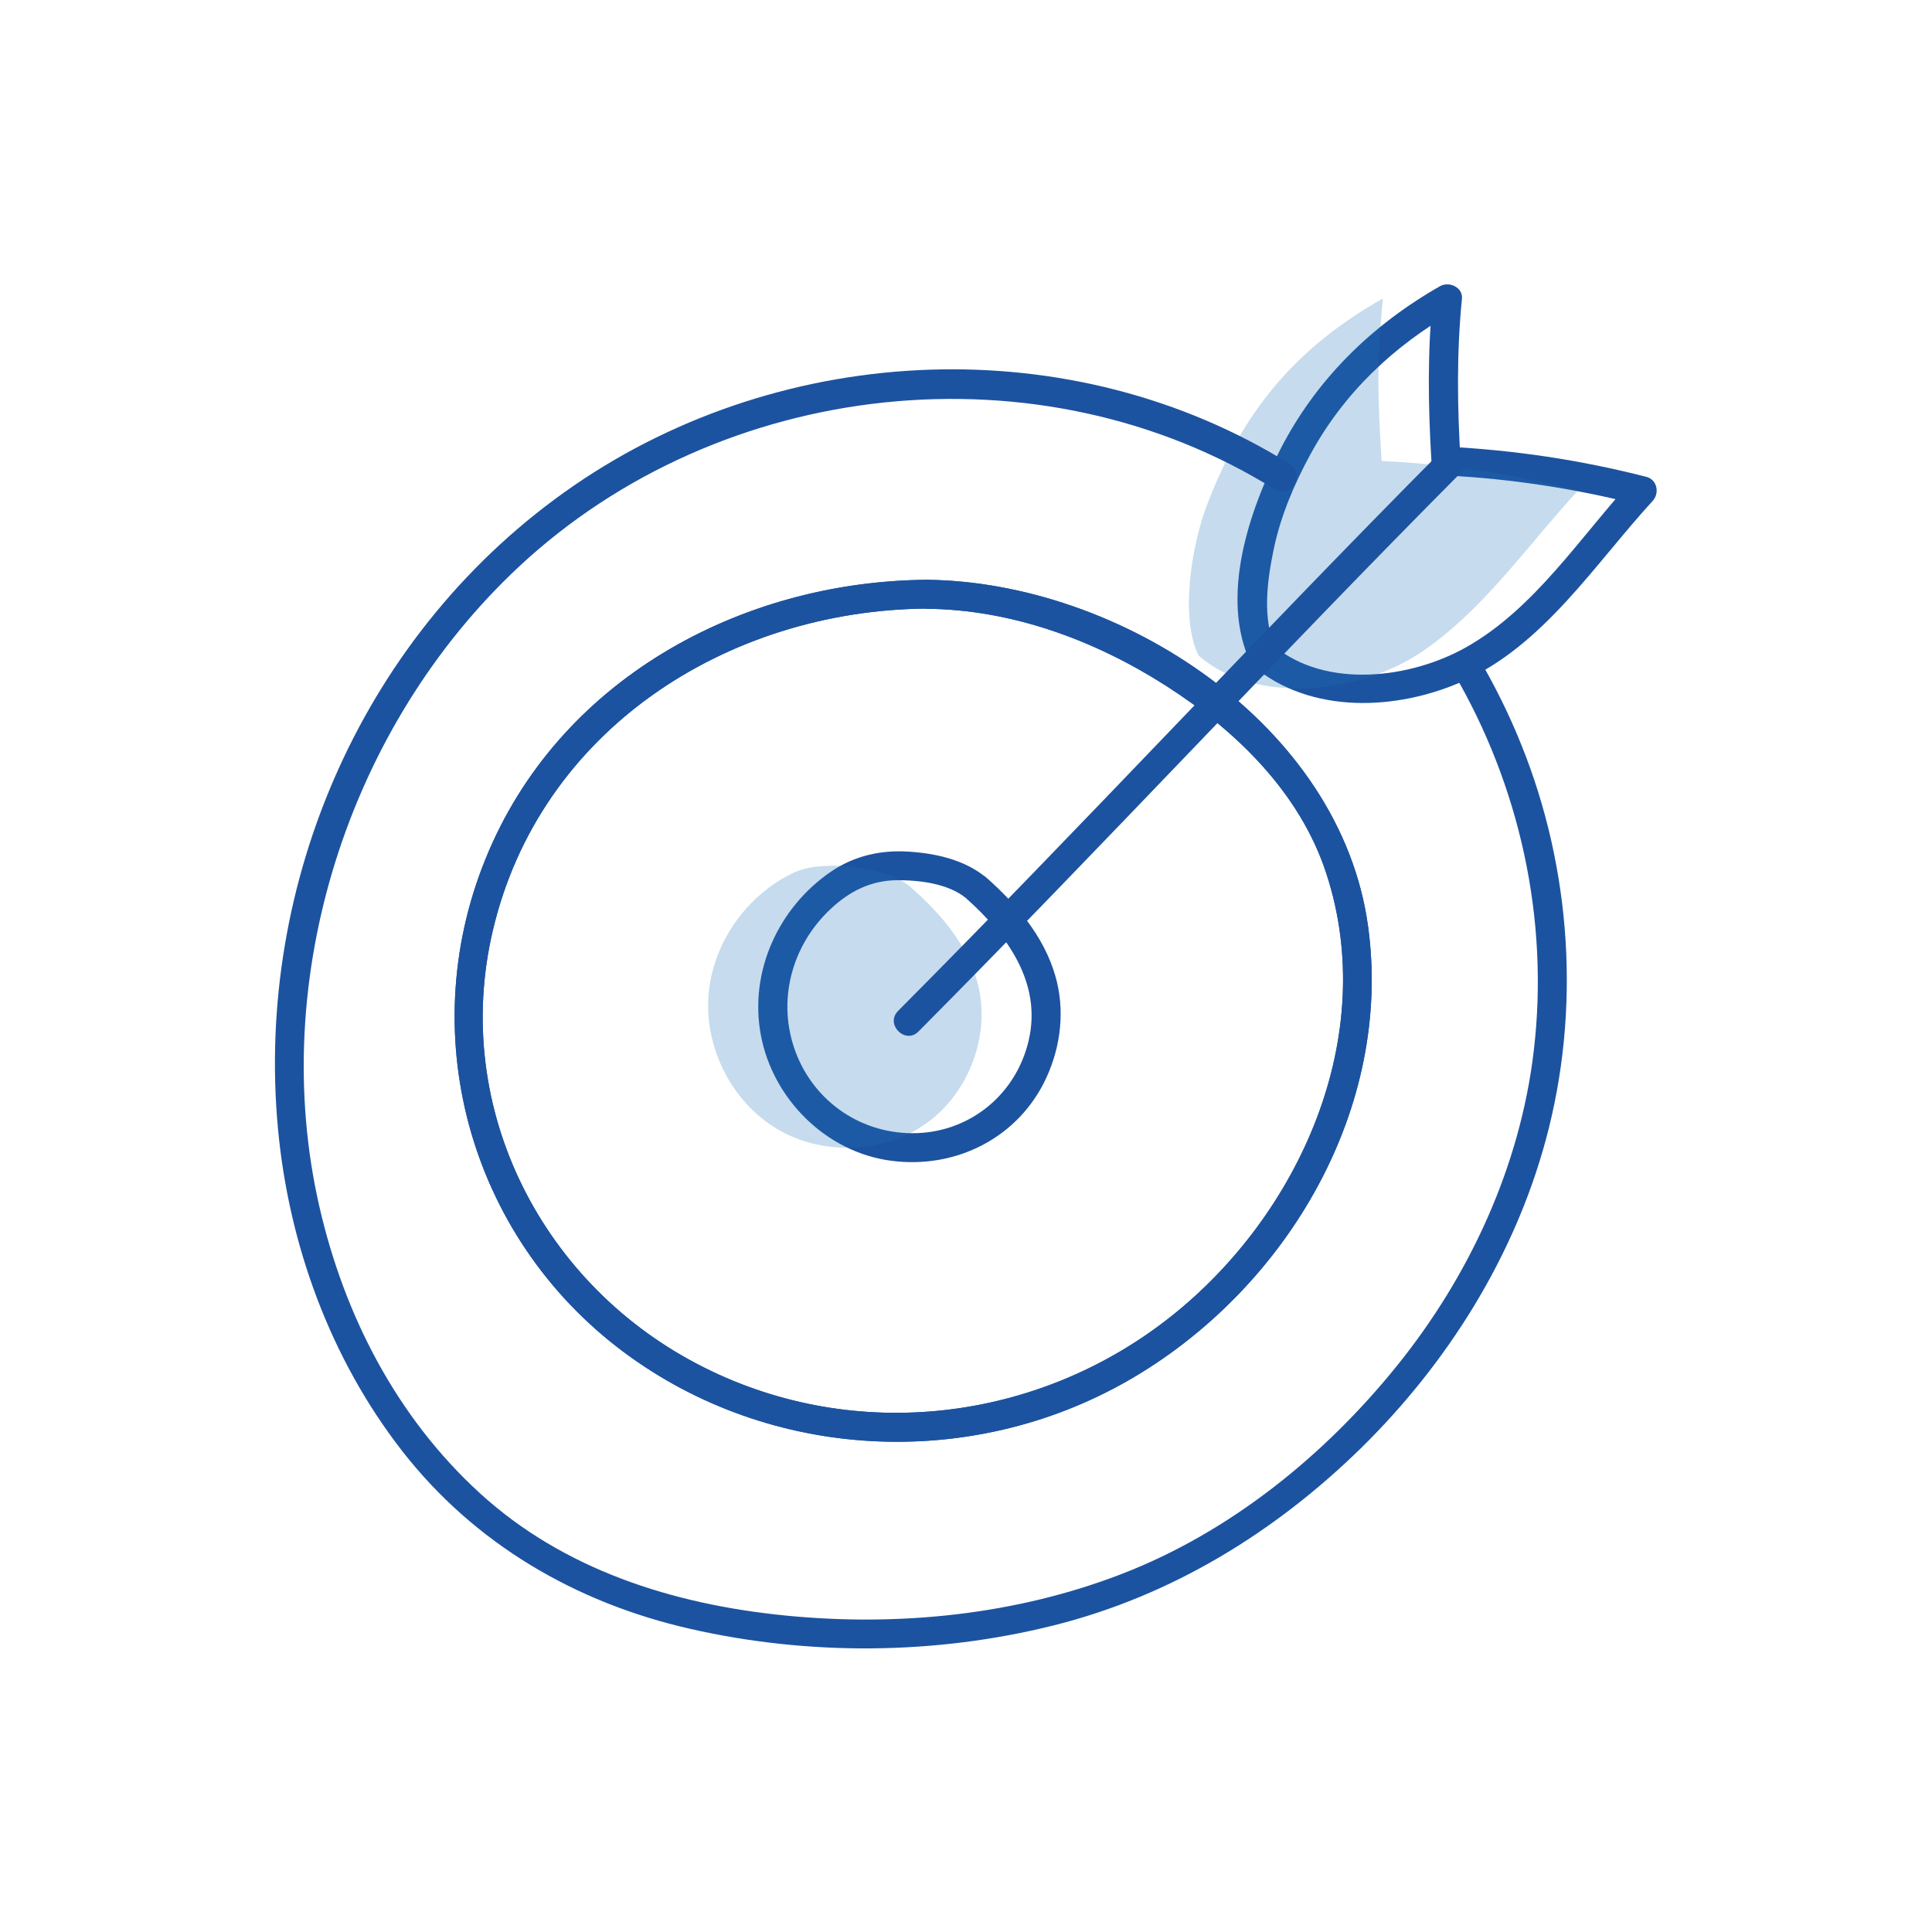<?xml version="1.0" encoding="UTF-8"?>
<svg id="Calque_1" data-name="Calque 1" xmlns="http://www.w3.org/2000/svg" width="100" height="100" viewBox="0 0 100 100">
  <defs>
    <style>
      .cls-1 {
        fill: #1c53a0;
      }

      .cls-2 {
        opacity: .25;
      }

      .cls-3 {
        fill: #1d71b8;
      }
    </style>
  </defs>
  <path class="cls-1" d="M66.03,33.57c-.71-1.52-.44-3.52-.11-5.11.36-1.74,1.06-3.39,1.91-4.95,1.74-3.19,4.32-5.62,7.46-7.41l-1.13-.65c-.28,2.81-.24,5.59-.07,8.41.03.42.32.73.75.75,3.37.17,6.69.68,9.96,1.51l-.33-1.25c-2.69,2.94-5.04,6.63-8.58,8.63-2.87,1.62-7.26,2.18-9.97-.08-.74-.61-1.8.44-1.06,1.06,3,2.5,7.43,2.3,10.84.79,4.19-1.86,6.84-6.07,9.84-9.34.37-.4.24-1.11-.33-1.25-3.39-.87-6.86-1.39-10.36-1.56l.75.75c-.17-2.82-.21-5.6.07-8.41.06-.59-.67-.91-1.13-.65-3.53,2.01-6.41,4.82-8.27,8.45-1.61,3.15-3.15,7.64-1.53,11.07.41.87,1.7.11,1.3-.76Z"/>
  <path class="cls-1" d="M51.04,45.42c-1.11-.92-2.6-1.25-4.01-1.34s-2.79.2-4.01,1.03c-2.73,1.86-4.25,5.18-3.64,8.46s3.34,6.06,6.74,6.51,6.64-1.23,8.05-4.32c.75-1.64.96-3.52.45-5.26-.59-2.04-2.01-3.7-3.57-5.08-.72-.64-1.79.42-1.06,1.06,2.13,1.89,3.96,4.4,3.25,7.39-.64,2.73-2.96,4.68-5.77,4.78s-5.31-1.58-6.29-4.2-.22-5.49,1.8-7.39c.98-.92,2.07-1.48,3.42-1.5,1.15-.01,2.66.16,3.59.92.74.61,1.81-.45,1.06-1.06Z"/>
  <g class="cls-2">
    <path class="cls-3" d="M62.05,33.95c-.99-1.94-.37-5.72.4-7.75,1.84-4.86,4.6-8.2,9.13-10.75-.33,3.26-.27,5.15-.07,8.41,3.43.16,6.84.68,10.16,1.54-2.63,2.85-4.87,6.16-8.08,8.34-3.21,2.18-8.61,2.76-11.53.21h0Z"/>
  </g>
  <g class="cls-2">
    <path class="cls-3" d="M47.18,45.95c-1.25-1.09-4.54-1.49-6.05-.8-2.47,1.14-4.26,3.67-4.46,6.39s1.22,5.51,3.56,6.9c2.34,1.39,5.51,1.28,7.72-.3s3.34-4.58,2.66-7.22c-.51-1.98-1.9-3.62-3.44-4.97Z"/>
  </g>
  <path class="cls-1" d="M47.97,30.01c-9.7.08-19.1,5.22-22.84,14.45-3.79,9.33-.67,19.94,7.52,25.79,7.67,5.48,18.01,5.81,26.08,1.01,7.95-4.73,13.37-13.94,12.08-23.32-1.43-10.43-12.82-17.83-22.85-17.93-.97,0-.97,1.49,0,1.5,4.42.04,8.71,1.63,12.4,3.99,3.63,2.32,6.93,5.54,8.29,9.71,2.76,8.43-1.38,17.68-8.09,22.97-6.86,5.41-16.25,6.54-24.1,2.61-8.36-4.17-13.11-13.39-10.96-22.59,2.42-10.4,12.12-16.61,22.46-16.7.96,0,.97-1.51,0-1.5Z"/>
  <path class="cls-1" d="M47.97,30.01c-9.7.08-19.1,5.22-22.84,14.45-3.79,9.33-.67,19.94,7.52,25.79,7.67,5.48,18.01,5.81,26.08,1.01,7.95-4.73,13.37-13.94,12.08-23.32-1.43-10.43-12.82-17.83-22.85-17.93-.97,0-.97,1.49,0,1.5,4.42.04,8.71,1.63,12.4,3.99,3.63,2.32,6.93,5.54,8.29,9.71,2.76,8.43-1.38,17.68-8.09,22.97-6.86,5.41-16.25,6.54-24.1,2.61-8.36-4.17-13.11-13.39-10.96-22.59,2.42-10.4,12.12-16.61,22.46-16.7.96,0,.97-1.51,0-1.5Z"/>
  <path class="cls-1" d="M66.78,24.03c-11.26-7.03-26.17-6.39-37.07,1.1s-16.52,20.57-15.32,33.31c.56,6,2.72,11.91,6.44,16.68s8.95,7.84,14.9,9.19c6.14,1.4,12.7,1.35,18.81-.18s11.45-4.82,15.9-9.17c4.47-4.39,7.93-9.89,9.57-15.96,1.82-6.72,1.33-14.02-1.27-20.46-.63-1.57-1.38-3.08-2.24-4.54-.49-.83-1.79-.08-1.3.76,3.46,5.88,4.99,12.81,4.19,19.61-.7,5.98-3.32,11.66-7.09,16.33s-8.66,8.61-14.22,10.76c-5.5,2.13-11.57,2.74-17.42,2.16s-11.5-2.38-15.83-6.34-7.02-9.24-8.3-14.83c-2.7-11.8,1.51-24.88,10.32-33.11,10.46-9.77,26.98-11.59,39.15-4,.82.51,1.58-.78.76-1.3h0Z"/>
  <path class="cls-1" d="M47.54,53.39c9.5-9.56,18.66-19.46,28.17-29.02.68-.69-.38-1.75-1.06-1.06-9.5,9.56-18.66,19.46-28.17,29.02-.68.69.38,1.75,1.06,1.06h0Z"/>
</svg>
